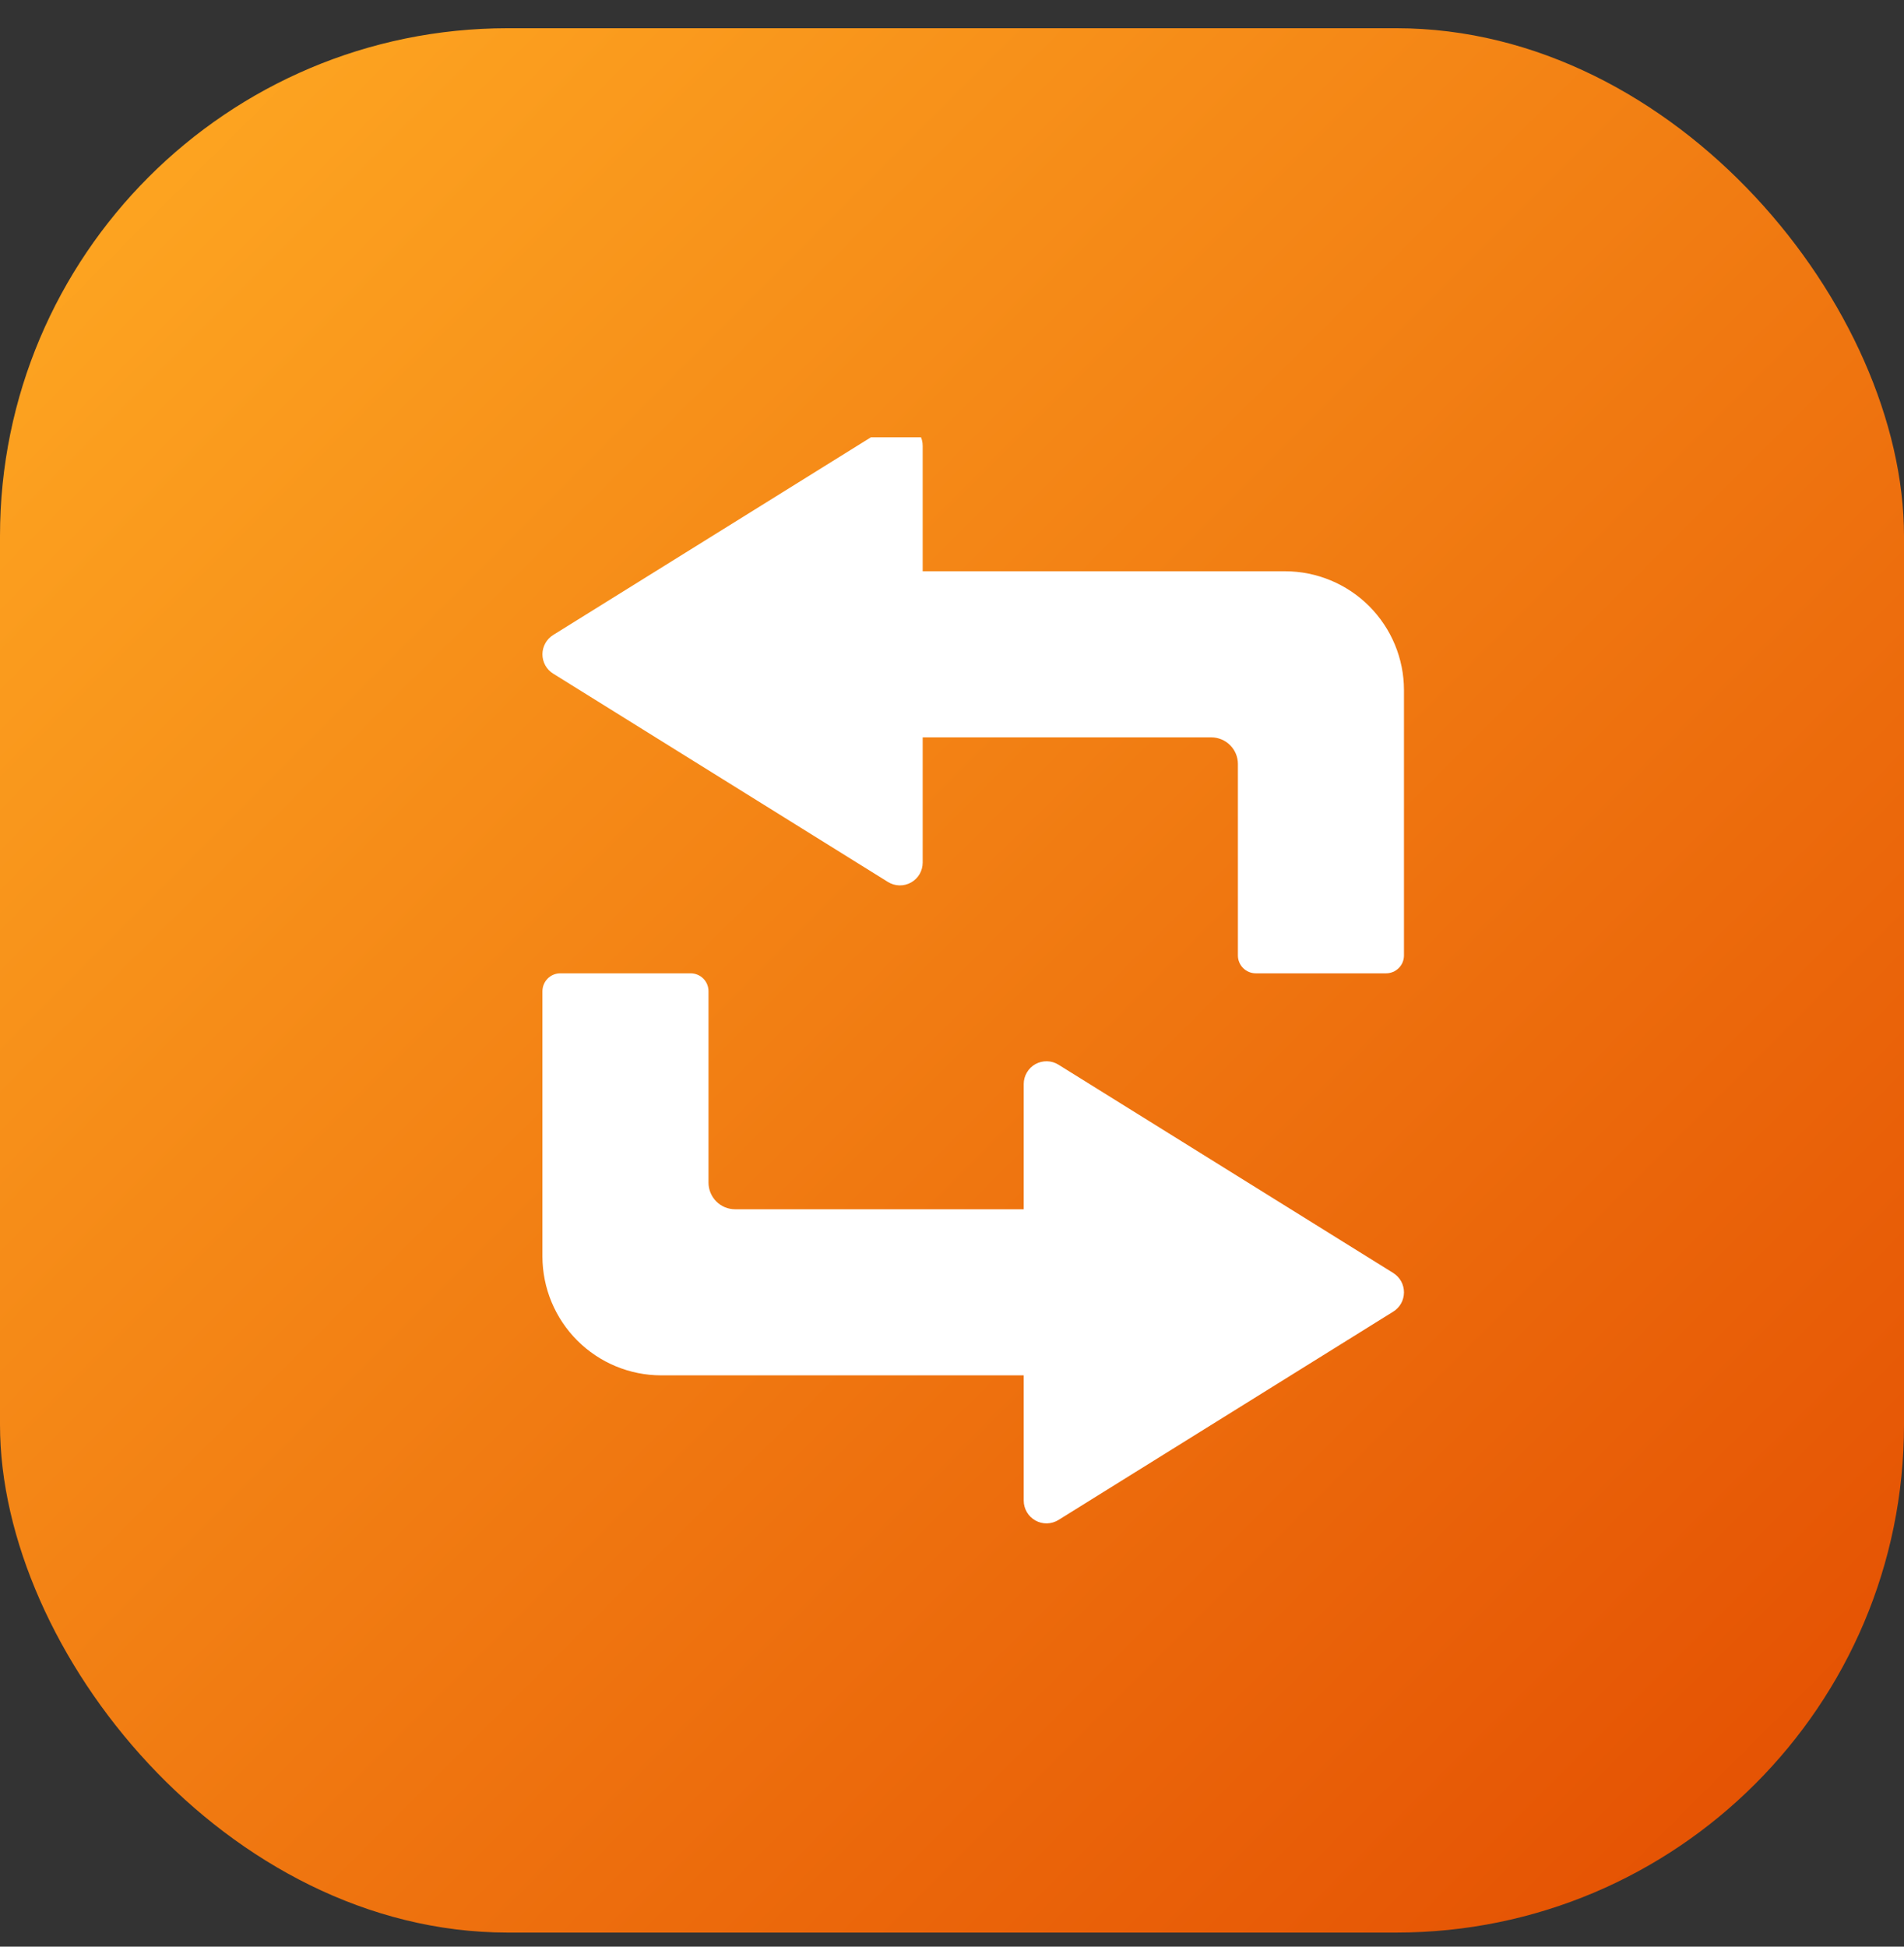 <svg width="45" height="46" viewBox="0 0 45 46" fill="none" xmlns="http://www.w3.org/2000/svg">
<rect x="0" y="0" width="45" height="46" fill="#333333" stroke="none"/>
<rect y="0.667" width="45" height="45" rx="12" fill="url(#paint0_linear_12629_2582)"/>
<g clip-path="url(#clip0_12629_2582)">
<path fill-rule="evenodd" clip-rule="evenodd" d="M28.629 17.424H21.807V20.384C21.807 20.48 21.781 20.575 21.733 20.657C21.684 20.74 21.614 20.808 21.531 20.854C21.447 20.901 21.352 20.924 21.256 20.922C21.16 20.919 21.067 20.892 20.986 20.841L17.074 18.407L13.074 15.918C12.996 15.87 12.932 15.803 12.888 15.723C12.844 15.643 12.82 15.553 12.82 15.462C12.82 15.37 12.844 15.281 12.888 15.201C12.932 15.121 12.996 15.054 13.074 15.005L17.074 12.517L20.986 10.083C21.067 10.031 21.16 10.002 21.256 10C21.352 9.998 21.447 10.022 21.531 10.069C21.615 10.115 21.686 10.183 21.735 10.266C21.783 10.348 21.808 10.443 21.807 10.539V13.499H30.376C31.12 13.501 31.833 13.797 32.359 14.323C32.885 14.849 33.181 15.562 33.182 16.305V22.578C33.182 22.69 33.138 22.797 33.058 22.876C32.979 22.955 32.872 23 32.76 23H29.679C29.567 23 29.46 22.955 29.381 22.876C29.302 22.797 29.257 22.69 29.257 22.578V18.053C29.257 17.886 29.191 17.727 29.073 17.609C28.955 17.491 28.796 17.425 28.629 17.424ZM17.374 28.575C17.207 28.575 17.048 28.509 16.93 28.391C16.812 28.273 16.746 28.113 16.745 27.947V23.422C16.745 23.31 16.701 23.203 16.622 23.124C16.543 23.045 16.435 23 16.324 23H13.242C13.13 23 13.023 23.044 12.944 23.124C12.865 23.203 12.821 23.31 12.82 23.422V29.694C12.822 30.438 13.118 31.151 13.644 31.677C14.17 32.203 14.883 32.499 15.626 32.5H24.195V35.46C24.195 35.556 24.221 35.65 24.27 35.733C24.318 35.815 24.388 35.883 24.472 35.93C24.556 35.977 24.651 36 24.746 35.998C24.842 35.995 24.936 35.967 25.017 35.917L28.929 33.483L32.929 30.994C33.006 30.946 33.07 30.879 33.115 30.799C33.159 30.719 33.182 30.629 33.182 30.538C33.182 30.446 33.159 30.357 33.115 30.277C33.07 30.197 33.006 30.13 32.929 30.081L28.929 27.593L25.017 25.159C24.936 25.108 24.842 25.08 24.746 25.078C24.651 25.076 24.556 25.099 24.472 25.145C24.388 25.192 24.318 25.26 24.27 25.343C24.221 25.425 24.195 25.519 24.195 25.615V28.575H17.374Z" fill="white"/>
</g>
<defs>
<linearGradient id="paint0_linear_12629_2582" x1="67.5" y1="23.166" x2="22.5" y2="-21.834" gradientUnits="userSpaceOnUse">
<stop stop-color="#E34C01"/>
<stop offset="1" stop-color="#FFAB23"/>
</linearGradient>
<clipPath id="clip0_12629_2582">
<rect width="26" height="26" fill="white" transform="translate(9.5 10.333)"/>
</clipPath>
</defs>
</svg>
